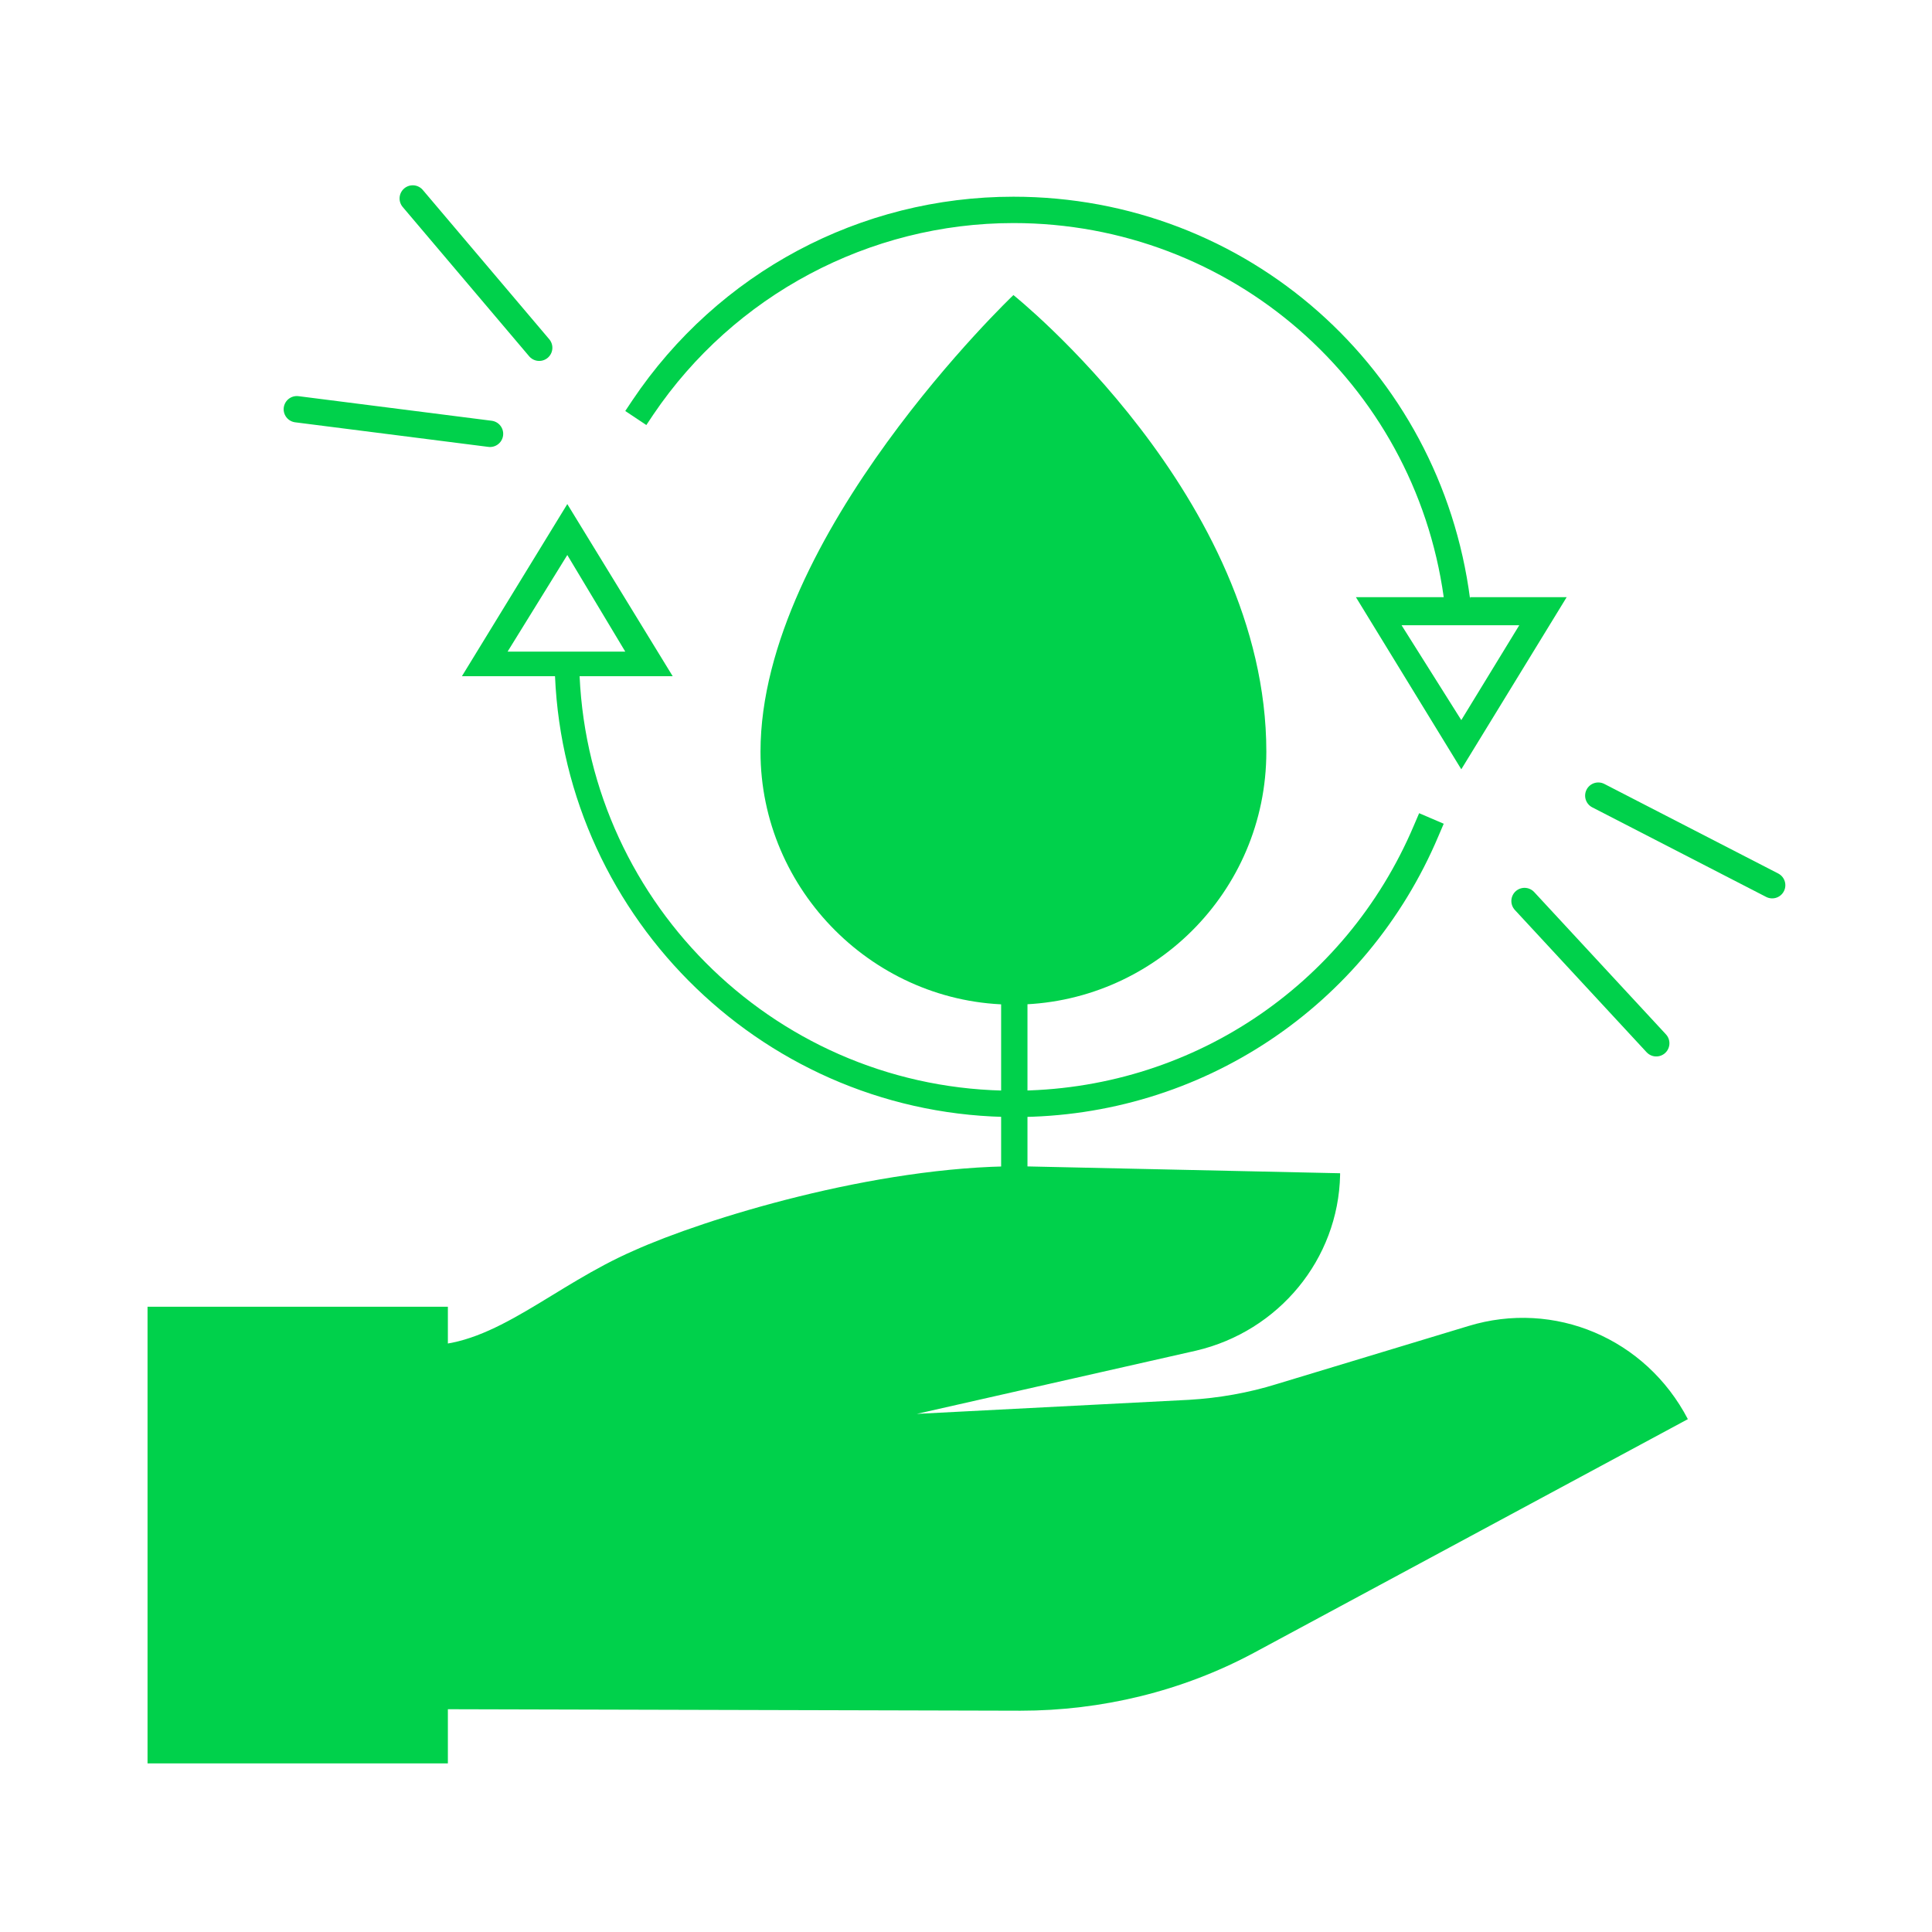 <?xml version="1.0" encoding="UTF-8"?>
<!-- Generator: Adobe Illustrator 28.1.0, SVG Export Plug-In . SVG Version: 6.00 Build 0)  -->
<svg xmlns="http://www.w3.org/2000/svg" xmlns:xlink="http://www.w3.org/1999/xlink" version="1.1" id="Calque_1" x="0px" y="0px" viewBox="0 0 110 110" style="enable-background:new 0 0 110 110;" xml:space="preserve" width="110" height="110">
<style type="text/css">
	.st0{fill:#00D14B;}
	.st1{fill:none;stroke:#00D14B;stroke-width:1.5;stroke-linecap:round;stroke-miterlimit:10;}
</style>
<g>
	<path class="st0" d="M83.6,75.5l-10.9,3.3c-1.6,0.5-3.3,0.8-5,0.9l-15.5,0.8l15.9-3.6c4.7-1.1,8.1-5.2,8.2-10l0-0.1l-18.3-0.4   c-8.2,0-17.9,3-21.9,4.8c-4.6,2-7.9,5.4-11.8,5.4c-4.2,0-5,0.1-5,0.1v20.6l38.8,0.1c4.6,0,9.2-1.1,13.3-3.3l24.7-13.3l0,0   C93.7,76.2,88.5,74,83.6,75.5z"/>
</g>
<rect x="8.4" y="74.4" class="st0" width="17.1" height="26"/>
<path class="st0" d="M72.1,42.8c0,8-6.5,14.4-14.4,14.4s-14.4-6.5-14.4-14.4c0-12.3,14.4-26,14.4-26S72.1,28.3,72.1,42.8z"/>
<g>
	<path class="st0" d="M83.7,34.1C82,21,71,11.2,57.7,11.2c-8.7,0-16.8,4.3-21.7,11.6l-0.4,0.6l1.2,0.8l0.4-0.6   c4.6-6.8,12.3-10.9,20.5-10.9c12.4,0,22.8,9.1,24.5,21.3h-5l6,9.8l6-9.8H83.7z M79.8,35.6h6.7L83.2,41L79.8,35.6z"/>
	<path class="st0" d="M80.5,47c-3.9,9.2-12.8,15.1-22.8,15.1c-13.3,0-24.1-10.5-24.7-23.6h5.3l-6-9.8l-6,9.8h5.3   c0.6,13.9,12.1,25.1,26.2,25.1c10.6,0,20-6.3,24.1-16l0.3-0.7l-1.4-0.6L80.5,47z M32.3,31.6l3.3,5.5h-6.7L32.3,31.6z"/>
</g>
<g>
	<polygon class="st0" points="69.5,41.8 68.6,40.6 58.5,48.5 58.5,37.8 66.5,31.6 65.5,30.4 58.5,35.9 58.5,24.8 57,24.8 57,35.9    49.9,30.4 49,31.6 57,37.8 57,48.5 46.8,40.6 45.9,41.8 57,50.4 57,73 58.5,73 58.5,50.4  "/>
</g>
<line class="st1" x1="100.9" y1="50.4" x2="91" y2="45.3"/>
<line class="st1" x1="86.8" y1="51.3" x2="94.3" y2="59.4"/>
<line class="st1" x1="30.7" y1="19.8" x2="23.5" y2="11.3"/>
<line class="st1" x1="27.9" y1="24.7" x2="16.9" y2="23.3"/>
</svg>
